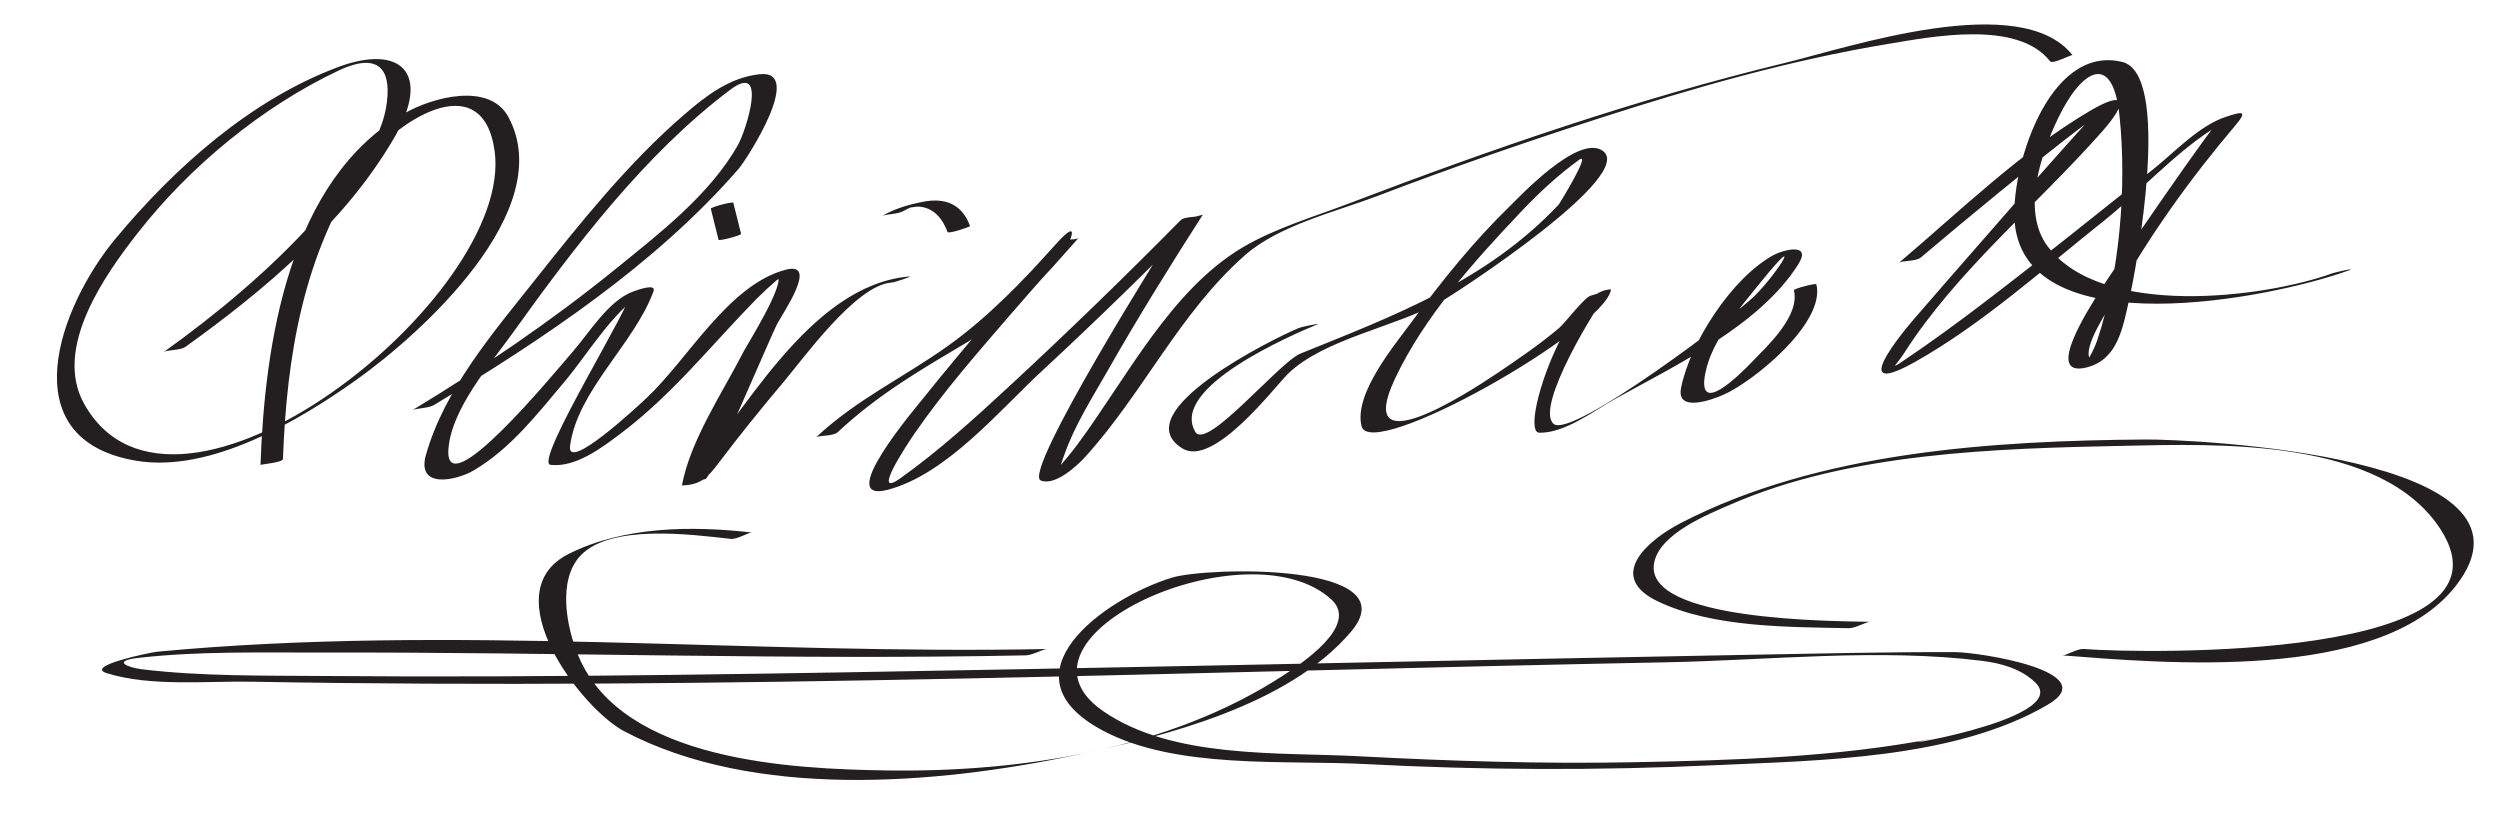 <?xml version="1.0" encoding="UTF-8"?>
<svg version="1.0" xmlns="http://www.w3.org/2000/svg" width="161" height="54" >
<path fill="#231F20" d="M11.953,22.33C17,18.709,22.174,14.362,25.343,8.95c2.536-4.331,0.402-6.113-3.561-4.634 C16.137,6.424,11.22,10.815,7.424,15.389c-3.581,4.315-6.807,12.898,1.328,14.28c4.815,0.818,10.519-2.598,14.157-5.178 c4.177-2.962,13.063-10.948,9.835-16.95c-1.228-2.283-4.901-1.262-6.65-0.267c-7.526,4.285-9.045,14.909-9.319,22.67 c0.001-0.043,1.44-0.151,1.449-0.389c0.232-6.58,1.319-13.248,5.107-18.781c1.953-2.852,7.702-6.687,8.517-1.09 c1.369,9.405-20.607,26.819-26.437,16.308c-1.995-3.596,1.362-8.309,3.461-10.991c3.347-4.28,7.989-8.113,12.905-10.445 c2.811-1.333,3.484,0.131,3.082,2.387c-0.492,2.759-2.872,5.321-4.66,7.305c-2.84,3.15-6.21,5.951-9.653,8.422 C10.75,22.524,11.603,22.582,11.953,22.33L11.953,22.33 M27.953,26.08c6.983-4.224,14.247-9.021,19.624-15.22c0.506-0.584,4.263-6.401,1.342-6.08 c-1.938,0.212-3.446,1.382-4.878,2.62c-3.6,3.109-6.665,6.949-9.613,10.661c-2.673,3.365-5.806,7.021-6.997,11.229 c-0.636,2.248,1.998,1.646,3.085,1c2.393-1.42,4.074-3.618,5.844-5.714c1.554-1.84,3.333-4.93,5.557-6.022 c-0.453,0.109-0.906,0.219-1.358,0.329c0.459,0.236-6.259,10.917-5.104,11.053c1.618,0.19,3.32-1.118,4.492-1.997 c3.377-2.536,5.867-5.733,8.792-8.709c0.41-0.41,0.835-0.803,1.275-1.18c0.726-0.461,0.743-0.554,0.052-0.278 c0.53,0.484-1.968,4.455-2.192,4.895c-1.332,2.606-3.409,5.667-3.957,8.584c0.01,0.003,0.02,0.007,0.03,0.01 c1.232-0.04,1.663-0.557,2.378-1.503c1.324-1.752,2.704-3.459,4.121-5.138c1.268-1.5,4.667-6.242,6.936-6.418 c0.298-0.023,1.358-0.411,1.233-0.401c-6.497,0.505-10.828,9.06-14.601,13.447c0.473-0.133,0.946-0.266,1.418-0.398 c0.328-0.011,4.187-9.15,4.592-9.943c0.347-0.678,2.732-4.094,0.589-3.539c-3.698,0.958-6.297,5.761-8.997,8.284 c-0.655,0.613-5.129,4.768-4.905,3.07c0.474-3.589,4.142-6.581,5.375-9.961c0.204-0.56-1.138-0.049-1.329,0.021 c-1.563,0.574-2.799,2.631-3.856,3.848c-1.261,1.452-8.315,10.056-8.022,6.274c0.199-2.571,2.684-5.43,4.115-7.425 c3.998-5.574,8.507-11.537,14.025-15.692c2.488-1.874,1,2.67,0.512,3.537c-1.798,3.199-5.078,5.721-7.883,7.997 c-4.118,3.342-8.566,6.359-13.104,9.104C26.777,26.28,27.578,26.307,27.953,26.08L27.953,26.08 M47.725,15.056c-0.167-0.667-0.333-1.333-0.5-2c-0.023-0.091-1.476,0.282-1.449,0.389 c0.167,0.667,0.333,1.333,0.5,2C46.298,15.535,47.751,15.162,47.725,15.056L47.725,15.056 M58.203,13.58c0.09-0.054,0.183-0.103,0.277-0.149c0.125-0.062,0.254-0.116,0.385-0.166 c-0.52,0.197,0.042,0.033,0.262,0.041c0.987,0.034,1.583,0.779,1.897,1.638c0.05,0.135,1.469-0.334,1.449-0.389 c-0.515-1.404-1.6-1.836-3.001-1.566c-0.912,0.176-1.875,0.445-2.676,0.931C57.027,13.78,57.829,13.807,58.203,13.58 L58.203,13.58 M53.953,27.83c2.643-2.472,5.428-4.065,8.494-5.888c2.679-1.593,4.948-4.304,7.006-6.612 c-0.125,0.14-1.139,0.047-1.406,0.34c-2.949,3.219-5.819,6.519-8.548,9.926c-0.606,0.756-5.827,6.884-2.302,5.94 c3.784-1.014,7.155-5.1,9.908-7.647c3.53-3.266,6.97-6.637,10.349-10.059c-0.476,0.122-0.952,0.243-1.428,0.364 c-1.062,1.657-10.227,16.25-9,16.75c0.925,0.376,2.37-0.979,2.834-1.489c3.746-4.112,6.086-9.292,10.316-13.019 c2.199-1.938,5.878-2.803,8.538-3.818c4.739-1.809,9.533-3.471,14.36-5.026c6.07-1.955,12.244-3.728,18.542-4.766 c2.776-0.458,8.304-1.561,10.409,1.119c0.175,0.222,1.39-0.463,1.449-0.389c-3.334-4.243-14.422-0.499-18.521,0.494 c-9.53,2.309-18.871,5.538-28.024,9.031c-2.252,0.86-4.797,1.609-6.882,2.839c-4.646,2.74-7.505,8.44-10.621,12.651 c-0.437,0.591-0.904,1.156-1.402,1.697c-0.598,0.426-0.492,0.503,0.317,0.234c-0.257-0.104,0.158-1.083,0.193-1.187 c0.661-1.914,1.82-3.719,2.815-5.469c1.937-3.406,4.012-6.741,6.125-10.04c-0.134,0.21-1.168,0.101-1.428,0.364 c-3.614,3.659-7.306,7.244-11.081,10.735c-2.232,2.065-4.503,4.131-6.984,5.897c-1.921,1.368,0.423-2.167,0.935-2.909 c1.875-2.718,4.081-5.227,6.234-7.724c0.995-1.154,2.007-2.293,3.024-3.428c0.51-0.569,1.749-3.177-0.212-0.978 c-2.103,2.359-4.344,4.676-6.921,6.518c-2.844,2.032-5.849,3.413-8.494,5.888C52.704,28.023,53.651,28.113,53.953,27.83 L53.953,27.83 M83.616,21.135c-1.618,0.671-11.231,5.428-7.467,7.746c2.02,1.243,5.968-4.006,6.802-4.812 c2.352-2.273,6.985-3.021,9.875-4.66c1.007-0.571,12.705-8.186,10.361-9.717c-1.58-1.033-5.313,2.963-5.933,3.564 c-2.333,2.267-4.402,4.829-6.323,7.447c-1.125,1.535-3.757,4.651-3.249,6.74c0.573,2.357,15.679-6.222,16.066-8.796 c0.004-0.03-0.242,0.013-0.225,0.011c-2.84,0.441-5.651,9.167-4.4,9.207c1.638,0.053,3.594-1.455,4.869-2.163 c3.926-2.179,9.348-4.75,11.818-8.683c0.892-1.42-0.977-0.93-1.588-0.597c-2.687,1.461-5.383,5.646-5.961,8.552 c-0.327,1.642,2.052,0.746,2.722,0.452c1.925-0.846,6.598-4.628,5.992-7.119c-0.021-0.088-1.476,0.279-1.449,0.389 c0.405,1.663-1.737,3.608-2.712,4.625c-0.84,0.875-3.558,3.551-2.989,0.696c0.425-2.134,2.261-4.233,3.585-5.87 c2.726-3.366,1.236-0.746-0.406,0.902c-1.172,1.176-11.793,9.245-12.952,8.247c-1.243-1.071,2.791-7.662,3.634-8.638 c-0.408,0.126-0.816,0.251-1.224,0.377c-0.391,0.061-1.659,1.753-2.056,2.088c-1.262,1.065-2.635,2.003-4.004,2.924 c-2.131,1.434-9.168,5.915-6.58,0.376c1.875-4.012,5.137-7.622,8.143-10.798c1.145-1.21,2.371-2.349,3.72-3.327 c0.854-0.619-1.26,2.83-1.3,2.872c-4.649,4.938-10.605,7.158-16.63,9.597c-1.382,0.559-6.053,6.289-6.779,5.041 c-1.665-2.858,6.212-6.236,7.91-6.94C84.993,20.82,83.893,21.02,83.616,21.135L83.616,21.135 M123.703,16.58c1.681-1.423,3.377-2.828,5.08-4.224c1.354-1.11,2.721-2.204,4.1-3.282 c0.587-0.459,1.185-0.907,1.784-1.351c0.945-0.7,1.462-0.515,0.748-0.884c-0.18-0.093-11.1,12.482-12.076,13.615 c-1.738,2.015-3.878,5.034,0.028,2.831c4.34-2.448,8.26-5.995,12.148-9.083c2.571-2.042,5.651-5.605,8.756-6.817 c-0.417,0.095-0.833,0.19-1.249,0.285c-0.192-0.153-7.227,10.136-7.814,11.104c-0.534,0.879-3.706,5.659-0.773,4.874 c1.955-0.524,2.275-2.551,2.682-4.34c0.512-2.254,2.75-14.543-0.444-15.319c-4.837-1.176-7.261,7.132-6.921,10.411 c0.818,7.895,16.428,4.858,21.523,3.01c0.551-0.199-0.868,0.117-1.049,0.183c-4.393,1.593-14.901,2.925-18.365-1.741 c-1.702-2.293-0.399-5.979,0.673-8.221c1.497-3.128,3.52-4.375,3.961-0.188c0.479,4.551,0.023,10.135-1.446,14.508 c-0.123,0.34-0.273,0.668-0.451,0.983c-0.721,1.399,0.043,0.247-0.004,0.176c-0.492-0.744,1.208-3.217,1.521-3.79 c2.18-3.986,4.922-7.803,7.86-11.264c0.86-1.014,0.301-0.834-0.609-0.538c-1.748,0.568-3.318,2.285-4.718,3.397 c-3.556,2.829-7.092,5.681-10.704,8.439c-1.792,1.369-3.613,2.707-5.488,3.96c-0.79,0.527-0.247,0.082,0.144-0.532 c3.355-5.278,8.634-9.622,12.765-14.297c1.752-1.983,1.528-2.695-0.748-1.358c-4.442,2.608-8.397,6.472-12.32,9.792 C122.472,16.772,123.382,16.853,123.703,16.58L123.703,16.58 M48.444,34.295c-3.881-0.439-8.247-0.413-11.819,1.376c-4.903,2.456,0.761,9.938,3.576,11.423 c8.366,4.412,20.094,3.42,29.024,1.544c5.82-1.223,13.733-3.216,17.758-7.927c3.849-4.505-9.21-4.21-11.502-3.513 c-4.354,1.324-11.187,6.271-4.457,9.852c4.72,2.511,11.733,1.885,16.896,2.156c7.505,0.395,15.032,0.423,22.54,0.073 c6.678-0.312,15.414-0.374,21.429-3.903c3.608-2.117-4.402-3.376-6.007-3.38c-4.48-0.011-8.962,0.095-13.441,0.177 c-15.54,0.285-31.079,0.64-46.619,0.922c-15.032,0.273-30.072,0.564-45.107,0.438c-3.833-0.032-7.738,0.027-11.551-0.428 C8.273,43,7.151,42.57,8.888,42.371c3.887-0.447,7.878-0.337,11.784-0.347c15.128-0.039,30.256,0.491,45.385,0.181 c0.441-0.009,1.109-0.403,1.388-0.409c-18.995,0.39-38.396-1.615-57.323,0.174c-0.367,0.035-4.736,0.919-3.242,1.384 c2.815,0.876,6.408,0.496,9.305,0.548c30.345,0.547,60.752-0.658,91.09-1.249c6.659-0.129,13.747-0.92,20.382-0.093 c1.234,0.153,2.513,0.518,3.419,1.396c2.555,2.474-11.331,4.521-6.575,3.61c-6.304,1.207-12.856,1.394-19.252,1.521 c-5.919,0.118-11.844-0.074-17.755-0.385c-5.178-0.272-11.994,0.175-16.455-2.907c-6.928-4.787,9.333-12.064,14.693-7.197 c1.855,1.686-2.009,4.192-3.08,4.892c-7.309,4.777-16.924,6.256-25.509,6.127c-6.147-0.093-17.027-0.583-19.882-7.348 c-0.792-1.875-1.371-4.942,0.146-6.512c1.938-2.006,7.038-1.349,9.65-1.053C47.483,34.753,48.199,34.268,48.444,34.295 L48.444,34.295 M120.444,40.045c-2.41-0.051-14.54-0.05-13.925-3.757c0.318-1.919,3.52-3.183,4.968-3.814 c7.646-3.334,17.067-3.593,25.289-3.763c6.006-0.124,16.59-0.531,20.405,5.392c5.438,8.442-19.13,7.991-22.987,7.693 c-0.432-0.033-1.133,0.429-1.388,0.409c6.375,0.492,20.382,1.781,25.307-4.423c6.747-8.501-17.161-9.501-19.95-9.479 c-9.783,0.078-21.034,0.766-29.931,5.386c-2.192,1.138-4.79,3.452-1.468,5.04c3.562,1.702,8.412,1.645,12.292,1.727 C119.494,40.464,120.175,40.04,120.444,40.045L120.444,40.045z"/>
</svg>